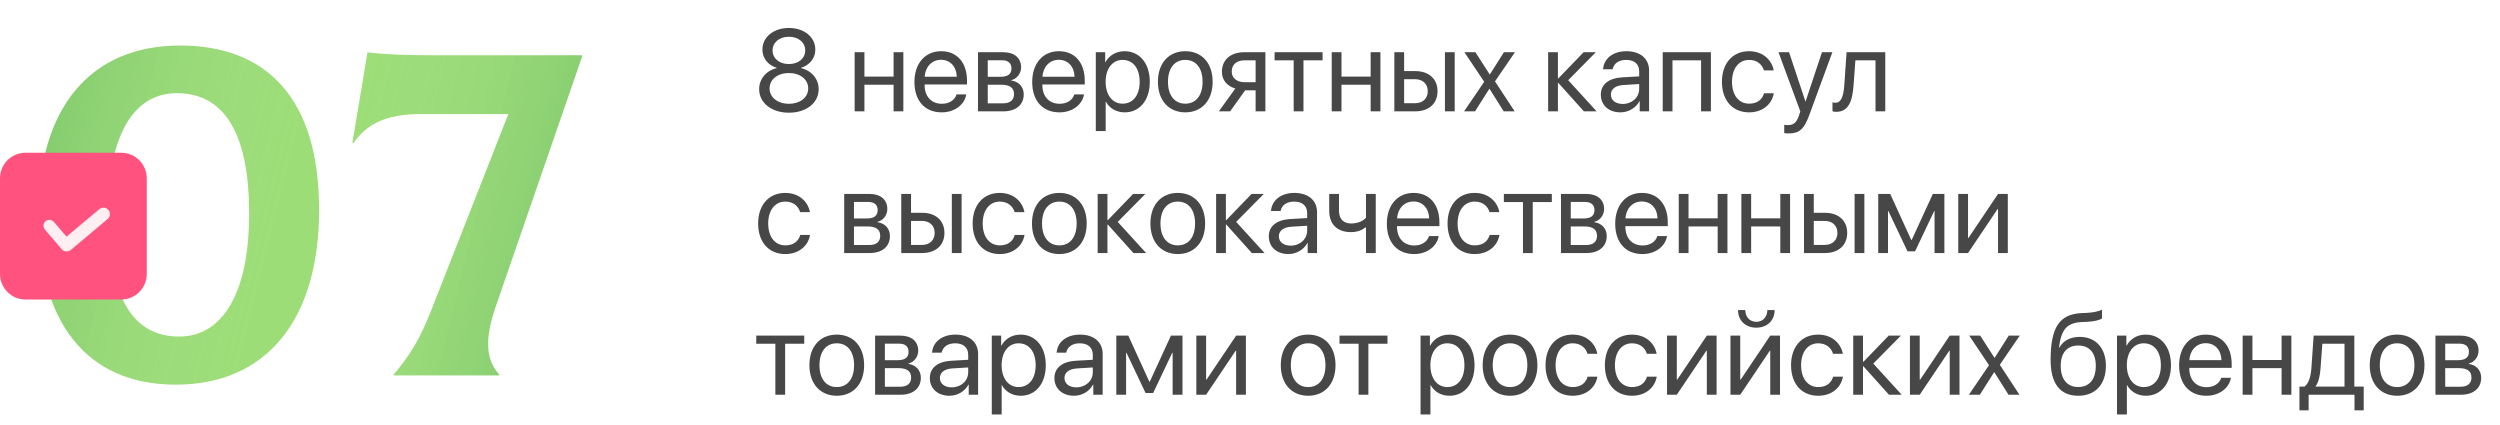 <?xml version="1.0" encoding="UTF-8"?> <svg xmlns="http://www.w3.org/2000/svg" width="494" height="84" viewBox="0 0 494 84" fill="none"> <path d="M155.884 22.27C159.321 22.27 161.769 20.338 161.769 17.62C161.769 15.61 160.376 13.948 158.276 13.454V13.409C160.04 12.847 161.106 11.477 161.106 9.792C161.106 7.322 158.917 5.525 155.884 5.525C152.875 5.525 150.651 7.333 150.651 9.781C150.651 11.488 151.74 12.87 153.492 13.409V13.454C151.403 13.937 150.011 15.599 150.011 17.62C150.011 20.327 152.459 22.27 155.884 22.27ZM155.884 20.506C153.661 20.506 152.066 19.237 152.066 17.474C152.066 15.7 153.661 14.431 155.884 14.431C158.119 14.431 159.703 15.688 159.703 17.474C159.703 19.237 158.119 20.506 155.884 20.506ZM155.884 12.656C153.986 12.656 152.661 11.544 152.661 9.972C152.661 8.389 153.986 7.266 155.884 7.266C157.782 7.266 159.107 8.377 159.107 9.972C159.107 11.544 157.771 12.656 155.884 12.656ZM176.571 22H178.502V10.32H176.571V15.138H170.81V10.32H168.878V22H170.81V16.744H176.571V22ZM185.948 11.814C187.79 11.814 189.014 13.207 189.059 15.161H182.714C182.837 13.218 184.118 11.814 185.948 11.814ZM189.014 18.653C188.688 19.754 187.599 20.506 186.117 20.506C184.017 20.506 182.703 19.035 182.703 16.8V16.688H191.081V15.947C191.081 12.409 189.138 10.118 185.982 10.118C182.759 10.118 180.692 12.578 180.692 16.205C180.692 19.877 182.725 22.202 186.072 22.202C188.621 22.202 190.598 20.697 190.935 18.653H189.014ZM197.976 11.904C199.2 11.904 199.863 12.477 199.863 13.51C199.863 14.633 199.155 15.172 197.684 15.172H195.18V11.904H197.976ZM197.841 16.744C199.548 16.744 200.368 17.351 200.368 18.597C200.368 19.776 199.604 20.416 198.189 20.416H195.18V16.744H197.841ZM193.248 22H198.279C200.761 22 202.289 20.709 202.289 18.642C202.289 17.182 201.323 16.115 199.852 15.913V15.823C200.93 15.599 201.772 14.498 201.772 13.308C201.772 11.455 200.436 10.32 198.246 10.32H193.248V22ZM209.218 11.814C211.06 11.814 212.284 13.207 212.329 15.161H205.983C206.107 13.218 207.387 11.814 209.218 11.814ZM212.284 18.653C211.958 19.754 210.869 20.506 209.386 20.506C207.286 20.506 205.972 19.035 205.972 16.8V16.688H214.35V15.947C214.35 12.409 212.407 10.118 209.251 10.118C206.028 10.118 203.962 12.578 203.962 16.205C203.962 19.877 205.995 22.202 209.341 22.202C211.891 22.202 213.867 20.697 214.204 18.653H212.284ZM222.2 10.118C220.504 10.118 219.146 10.983 218.427 12.297H218.382V10.32H216.529V25.897H218.483V20.102H218.528C219.224 21.382 220.572 22.202 222.245 22.202C225.188 22.202 227.198 19.821 227.198 16.16C227.198 12.499 225.176 10.118 222.2 10.118ZM221.818 20.484C219.819 20.484 218.472 18.766 218.472 16.16C218.472 13.566 219.819 11.836 221.818 11.836C223.896 11.836 225.199 13.521 225.199 16.16C225.199 18.811 223.896 20.484 221.818 20.484ZM234.217 22.202C237.44 22.202 239.619 19.877 239.619 16.16C239.619 12.432 237.44 10.118 234.217 10.118C230.982 10.118 228.804 12.432 228.804 16.16C228.804 19.877 230.982 22.202 234.217 22.202ZM234.217 20.484C232.15 20.484 230.792 18.912 230.792 16.16C230.792 13.409 232.15 11.836 234.217 11.836C236.283 11.836 237.631 13.409 237.631 16.16C237.631 18.912 236.283 20.484 234.217 20.484ZM245.874 16.239C244.369 16.239 243.392 15.374 243.392 14.161C243.392 12.757 244.358 11.926 245.874 11.926H248.109V16.239H245.874ZM248.109 22H250.041V10.32H245.863C243.179 10.32 241.449 11.791 241.449 14.195C241.449 15.801 242.449 17.014 244.1 17.485L240.843 22H243.078L246.042 17.845H248.109V22ZM261.338 10.32H251.86V11.926H255.633V22H257.565V11.926H261.338V10.32ZM270.839 22H272.771V10.32H270.839V15.138H265.078V10.32H263.146V22H265.078V16.744H270.839V22ZM285.518 22H287.449V10.32H285.518V22ZM279.633 15.655C281.138 15.655 282.126 16.587 282.126 18.024C282.126 19.451 281.149 20.394 279.633 20.394H277.454V15.655H279.633ZM275.522 22H279.667C282.339 22 284.058 20.461 284.058 18.024C284.058 15.587 282.339 14.049 279.667 14.049H277.454V10.32H275.522V22ZM294.333 17.553L297.13 22H299.297L295.412 16.081L299.354 10.32H297.175L294.401 14.7H294.356L291.548 10.32H289.37L293.278 16.16L289.302 22H291.47L294.289 17.553H294.333ZM309.876 15.846L315.334 10.32H312.92L307.934 15.486H307.844V10.32H305.912V22H307.844V16.385H307.934L312.976 22H315.492L309.876 15.846ZM320.646 20.54C319.243 20.54 318.311 19.81 318.311 18.698C318.311 17.598 319.209 16.901 320.781 16.8L323.903 16.609V17.564C323.903 19.248 322.488 20.54 320.646 20.54ZM320.208 22.202C321.781 22.202 323.263 21.326 323.959 19.99H324.004V22H325.857V13.925C325.857 11.601 324.128 10.118 321.388 10.118C318.625 10.118 316.896 11.668 316.761 13.69H318.647C318.895 12.544 319.838 11.836 321.343 11.836C322.96 11.836 323.903 12.69 323.903 14.116V15.093L320.557 15.284C317.861 15.441 316.323 16.699 316.323 18.698C316.323 20.798 317.884 22.202 320.208 22.202ZM336.133 22H338.076V10.32H328.553V22H330.484V11.926H336.133V22ZM350.486 13.914C350.138 11.926 348.419 10.118 345.601 10.118C342.366 10.118 340.255 12.521 340.255 16.16C340.255 19.877 342.377 22.202 345.623 22.202C348.251 22.202 350.126 20.641 350.508 18.429H348.577C348.206 19.72 347.184 20.484 345.634 20.484C343.602 20.484 342.243 18.833 342.243 16.16C342.243 13.555 343.579 11.836 345.612 11.836C347.263 11.836 348.217 12.791 348.554 13.914H350.486ZM353.406 26.369C355.517 26.369 356.483 25.549 357.482 22.82L362.076 10.32H360.021L356.786 20.046H356.752L353.518 10.32H351.429L355.742 22.011L355.472 22.831C355.023 24.19 354.417 24.718 353.327 24.718C353.08 24.718 352.777 24.706 352.563 24.662V26.301C352.777 26.346 353.17 26.369 353.406 26.369ZM366.265 16.845L366.624 11.926H370.6V22H372.531V10.32H364.883L364.434 16.8C364.288 18.945 363.85 20.304 362.693 20.304C362.413 20.304 362.199 20.248 362.098 20.214V21.977C362.233 22.034 362.458 22.101 362.794 22.101C365.254 22.101 366.029 20.068 366.265 16.845ZM160.04 41.914C159.691 39.926 157.973 38.118 155.154 38.118C151.92 38.118 149.809 40.522 149.809 44.16C149.809 47.877 151.931 50.202 155.177 50.202C157.805 50.202 159.68 48.641 160.062 46.429H158.13C157.76 47.72 156.738 48.484 155.188 48.484C153.155 48.484 151.796 46.833 151.796 44.16C151.796 41.555 153.133 39.836 155.166 39.836C156.816 39.836 157.771 40.791 158.108 41.914H160.04ZM171.54 39.904C172.764 39.904 173.426 40.477 173.426 41.51C173.426 42.633 172.719 43.172 171.248 43.172H168.743V39.904H171.54ZM171.405 44.744C173.112 44.744 173.932 45.351 173.932 46.597C173.932 47.776 173.168 48.416 171.753 48.416H168.743V44.744H171.405ZM166.812 50H171.843C174.325 50 175.852 48.709 175.852 46.642C175.852 45.182 174.886 44.115 173.415 43.913V43.823C174.493 43.599 175.335 42.498 175.335 41.308C175.335 39.455 173.999 38.32 171.809 38.32H166.812V50ZM188.082 50H190.014V38.32H188.082V50ZM182.197 43.655C183.702 43.655 184.69 44.587 184.69 46.024C184.69 47.451 183.713 48.394 182.197 48.394H180.019V43.655H182.197ZM178.087 50H182.231C184.904 50 186.622 48.461 186.622 46.024C186.622 43.587 184.904 42.049 182.231 42.049H180.019V38.32H178.087V50ZM202.423 41.914C202.075 39.926 200.357 38.118 197.538 38.118C194.304 38.118 192.192 40.522 192.192 44.16C192.192 47.877 194.315 50.202 197.561 50.202C200.188 50.202 202.064 48.641 202.446 46.429H200.514C200.144 47.72 199.122 48.484 197.572 48.484C195.539 48.484 194.18 46.833 194.18 44.16C194.18 41.555 195.517 39.836 197.549 39.836C199.2 39.836 200.155 40.791 200.492 41.914H202.423ZM209.33 50.202C212.553 50.202 214.732 47.877 214.732 44.16C214.732 40.432 212.553 38.118 209.33 38.118C206.096 38.118 203.917 40.432 203.917 44.16C203.917 47.877 206.096 50.202 209.33 50.202ZM209.33 48.484C207.264 48.484 205.905 46.912 205.905 44.16C205.905 41.409 207.264 39.836 209.33 39.836C211.396 39.836 212.744 41.409 212.744 44.16C212.744 46.912 211.396 48.484 209.33 48.484ZM220.864 43.846L226.322 38.32H223.907L218.921 43.486H218.831V38.32H216.899V50H218.831V44.385H218.921L223.963 50H226.479L220.864 43.846ZM232.734 50.202C235.958 50.202 238.136 47.877 238.136 44.16C238.136 40.432 235.958 38.118 232.734 38.118C229.5 38.118 227.321 40.432 227.321 44.16C227.321 47.877 229.5 50.202 232.734 50.202ZM232.734 48.484C230.668 48.484 229.309 46.912 229.309 44.16C229.309 41.409 230.668 39.836 232.734 39.836C234.801 39.836 236.148 41.409 236.148 44.16C236.148 46.912 234.801 48.484 232.734 48.484ZM244.268 43.846L249.726 38.32H247.312L242.325 43.486H242.235V38.32H240.304V50H242.235V44.385H242.325L247.368 50H249.883L244.268 43.846ZM255.038 48.54C253.634 48.54 252.702 47.81 252.702 46.698C252.702 45.598 253.601 44.901 255.173 44.8L258.295 44.609V45.564C258.295 47.248 256.88 48.54 255.038 48.54ZM254.6 50.202C256.172 50.202 257.655 49.326 258.351 47.99H258.396V50H260.249V41.925C260.249 39.601 258.52 38.118 255.779 38.118C253.017 38.118 251.287 39.668 251.152 41.69H253.039C253.286 40.544 254.229 39.836 255.734 39.836C257.352 39.836 258.295 40.69 258.295 42.116V43.093L254.948 43.284C252.253 43.441 250.714 44.699 250.714 46.698C250.714 48.798 252.275 50.202 254.6 50.202ZM271.85 50V38.32H269.918V43.015C269.379 43.621 268.425 44.16 266.976 44.16C265.404 44.16 264.584 43.183 264.584 41.656V38.32H262.652V41.678C262.652 44.171 264.124 45.867 266.92 45.867C268.189 45.867 269.121 45.497 269.75 44.958H269.918V50H271.85ZM279.296 39.814C281.138 39.814 282.362 41.206 282.407 43.161H276.062C276.185 41.218 277.465 39.814 279.296 39.814ZM282.362 46.653C282.036 47.754 280.947 48.506 279.464 48.506C277.364 48.506 276.05 47.035 276.05 44.8V44.688H284.428V43.947C284.428 40.409 282.485 38.118 279.33 38.118C276.106 38.118 274.04 40.578 274.04 44.205C274.04 47.877 276.073 50.202 279.419 50.202C281.969 50.202 283.945 48.697 284.282 46.653H282.362ZM296.265 41.914C295.917 39.926 294.199 38.118 291.38 38.118C288.146 38.118 286.034 40.522 286.034 44.16C286.034 47.877 288.157 50.202 291.402 50.202C294.03 50.202 295.906 48.641 296.288 46.429H294.356C293.985 47.72 292.963 48.484 291.414 48.484C289.381 48.484 288.022 46.833 288.022 44.16C288.022 41.555 289.358 39.836 291.391 39.836C293.042 39.836 293.997 40.791 294.333 41.914H296.265ZM306.642 38.32H297.164V39.926H300.937V50H302.869V39.926H306.642V38.32ZM313.178 39.904C314.402 39.904 315.065 40.477 315.065 41.51C315.065 42.633 314.357 43.172 312.886 43.172H310.382V39.904H313.178ZM313.043 44.744C314.75 44.744 315.57 45.351 315.57 46.597C315.57 47.776 314.807 48.416 313.392 48.416H310.382V44.744H313.043ZM308.45 50H313.481C315.963 50 317.491 48.709 317.491 46.642C317.491 45.182 316.525 44.115 315.054 43.913V43.823C316.132 43.599 316.974 42.498 316.974 41.308C316.974 39.455 315.638 38.32 313.448 38.32H308.45V50ZM324.42 39.814C326.262 39.814 327.486 41.206 327.531 43.161H321.186C321.309 41.218 322.589 39.814 324.42 39.814ZM327.486 46.653C327.16 47.754 326.071 48.506 324.588 48.506C322.488 48.506 321.174 47.035 321.174 44.8V44.688H329.552V43.947C329.552 40.409 327.609 38.118 324.454 38.118C321.23 38.118 319.164 40.578 319.164 44.205C319.164 47.877 321.197 50.202 324.543 50.202C327.093 50.202 329.069 48.697 329.406 46.653H327.486ZM339.413 50H341.344V38.32H339.413V43.138H333.651V38.32H331.72V50H333.651V44.744H339.413V50ZM351.789 50H353.72V38.32H351.789V43.138H346.027V38.32H344.096V50H346.027V44.744H351.789V50ZM366.467 50H368.398V38.32H366.467V50ZM360.582 43.655C362.087 43.655 363.075 44.587 363.075 46.024C363.075 47.451 362.098 48.394 360.582 48.394H358.403V43.655H360.582ZM356.472 50H360.616C363.289 50 365.007 48.461 365.007 46.024C365.007 43.587 363.289 42.049 360.616 42.049H358.403V38.32H356.472V50ZM373.07 50V41.712H373.149L376.922 49.663H378.416L382.189 41.712H382.268V50H384.211V38.32H381.931L377.753 47.417H377.664L373.508 38.32H371.139V50H373.07ZM388.883 50L394.723 41.308H394.812V50H396.744V38.32H394.812L388.973 47.013H388.883V38.32H386.951V50H388.883ZM158.917 66.32H149.438V67.926H153.211V78H155.143V67.926H158.917V66.32ZM165.352 78.202C168.575 78.202 170.753 75.877 170.753 72.16C170.753 68.432 168.575 66.118 165.352 66.118C162.117 66.118 159.938 68.432 159.938 72.16C159.938 75.877 162.117 78.202 165.352 78.202ZM165.352 76.484C163.285 76.484 161.926 74.912 161.926 72.16C161.926 69.409 163.285 67.836 165.352 67.836C167.418 67.836 168.766 69.409 168.766 72.16C168.766 74.912 167.418 76.484 165.352 76.484ZM177.649 67.904C178.873 67.904 179.536 68.477 179.536 69.51C179.536 70.633 178.828 71.172 177.357 71.172H174.853V67.904H177.649ZM177.514 72.744C179.221 72.744 180.041 73.351 180.041 74.597C180.041 75.776 179.277 76.416 177.862 76.416H174.853V72.744H177.514ZM172.921 78H177.952C180.434 78 181.961 76.709 181.961 74.642C181.961 73.182 180.996 72.115 179.524 71.913V71.823C180.603 71.599 181.445 70.498 181.445 69.308C181.445 67.455 180.108 66.32 177.918 66.32H172.921V78ZM188.06 76.54C186.656 76.54 185.724 75.81 185.724 74.698C185.724 73.598 186.622 72.901 188.194 72.8L191.316 72.609V73.564C191.316 75.249 189.901 76.54 188.06 76.54ZM187.622 78.202C189.194 78.202 190.676 77.326 191.373 75.99H191.417V78H193.271V69.925C193.271 67.601 191.541 66.118 188.801 66.118C186.038 66.118 184.309 67.668 184.174 69.689H186.061C186.308 68.544 187.251 67.836 188.756 67.836C190.373 67.836 191.316 68.69 191.316 70.116V71.093L187.97 71.284C185.274 71.441 183.736 72.699 183.736 74.698C183.736 76.798 185.297 78.202 187.622 78.202ZM201.648 66.118C199.953 66.118 198.594 66.983 197.875 68.297H197.83V66.32H195.977V81.897H197.931V76.102H197.976C198.672 77.382 200.02 78.202 201.693 78.202C204.636 78.202 206.646 75.821 206.646 72.16C206.646 68.499 204.625 66.118 201.648 66.118ZM201.267 76.484C199.268 76.484 197.92 74.766 197.92 72.16C197.92 69.566 199.268 67.836 201.267 67.836C203.344 67.836 204.647 69.521 204.647 72.16C204.647 74.811 203.344 76.484 201.267 76.484ZM212.677 76.54C211.273 76.54 210.341 75.81 210.341 74.698C210.341 73.598 211.239 72.901 212.812 72.8L215.934 72.609V73.564C215.934 75.249 214.519 76.54 212.677 76.54ZM212.239 78.202C213.811 78.202 215.293 77.326 215.99 75.99H216.035V78H217.888V69.925C217.888 67.601 216.158 66.118 213.418 66.118C210.655 66.118 208.926 67.668 208.791 69.689H210.678C210.925 68.544 211.868 67.836 213.373 67.836C214.99 67.836 215.934 68.69 215.934 70.116V71.093L212.587 71.284C209.892 71.441 208.353 72.699 208.353 74.698C208.353 76.798 209.914 78.202 212.239 78.202ZM222.515 78V69.712H222.593L226.367 77.663H227.86L231.634 69.712H231.712V78H233.655V66.32H231.375L227.198 75.417H227.108L222.953 66.32H220.583V78H222.515ZM238.327 78L244.167 69.308H244.257V78H246.188V66.32H244.257L238.417 75.013H238.327V66.32H236.396V78H238.327ZM258.497 78.202C261.72 78.202 263.899 75.877 263.899 72.16C263.899 68.432 261.72 66.118 258.497 66.118C255.263 66.118 253.084 68.432 253.084 72.16C253.084 75.877 255.263 78.202 258.497 78.202ZM258.497 76.484C256.431 76.484 255.072 74.912 255.072 72.16C255.072 69.409 256.431 67.836 258.497 67.836C260.563 67.836 261.911 69.409 261.911 72.16C261.911 74.912 260.563 76.484 258.497 76.484ZM274.164 66.32H264.685V67.926H268.458V78H270.39V67.926H274.164V66.32ZM286.371 66.118C284.675 66.118 283.316 66.983 282.598 68.297H282.553V66.32H280.7V81.897H282.654V76.102H282.699C283.395 77.382 284.743 78.202 286.416 78.202C289.358 78.202 291.369 75.821 291.369 72.16C291.369 68.499 289.347 66.118 286.371 66.118ZM285.989 76.484C283.99 76.484 282.643 74.766 282.643 72.16C282.643 69.566 283.99 67.836 285.989 67.836C288.067 67.836 289.37 69.521 289.37 72.16C289.37 74.811 288.067 76.484 285.989 76.484ZM298.388 78.202C301.611 78.202 303.79 75.877 303.79 72.16C303.79 68.432 301.611 66.118 298.388 66.118C295.153 66.118 292.975 68.432 292.975 72.16C292.975 75.877 295.153 78.202 298.388 78.202ZM298.388 76.484C296.321 76.484 294.962 74.912 294.962 72.16C294.962 69.409 296.321 67.836 298.388 67.836C300.454 67.836 301.802 69.409 301.802 72.16C301.802 74.912 300.454 76.484 298.388 76.484ZM315.626 69.914C315.278 67.926 313.56 66.118 310.741 66.118C307.507 66.118 305.396 68.522 305.396 72.16C305.396 75.877 307.518 78.202 310.764 78.202C313.392 78.202 315.267 76.641 315.649 74.429H313.717C313.347 75.72 312.325 76.484 310.775 76.484C308.742 76.484 307.383 74.833 307.383 72.16C307.383 69.555 308.72 67.836 310.752 67.836C312.403 67.836 313.358 68.791 313.695 69.914H315.626ZM327.351 69.914C327.003 67.926 325.285 66.118 322.466 66.118C319.231 66.118 317.12 68.522 317.12 72.16C317.12 75.877 319.243 78.202 322.488 78.202C325.116 78.202 326.992 76.641 327.374 74.429H325.442C325.071 75.72 324.049 76.484 322.5 76.484C320.467 76.484 319.108 74.833 319.108 72.16C319.108 69.555 320.444 67.836 322.477 67.836C324.128 67.836 325.083 68.791 325.419 69.914H327.351ZM331.338 78L337.178 69.308H337.268V78H339.199V66.32H337.268L331.428 75.013H331.338V66.32H329.406V78H331.338ZM343.871 78L349.711 69.308H349.801V78H351.732V66.32H349.801L343.961 75.013H343.871V66.32H341.939V78H343.871ZM343.433 61.267C343.433 63.333 344.904 64.748 347.049 64.748C349.194 64.748 350.666 63.333 350.666 61.267H349.228C349.228 62.569 348.386 63.591 347.049 63.591C345.713 63.591 344.871 62.569 344.871 61.267H343.433ZM364.142 69.914C363.794 67.926 362.076 66.118 359.257 66.118C356.022 66.118 353.911 68.522 353.911 72.16C353.911 75.877 356.034 78.202 359.279 78.202C361.907 78.202 363.783 76.641 364.165 74.429H362.233C361.862 75.72 360.84 76.484 359.291 76.484C357.258 76.484 355.899 74.833 355.899 72.16C355.899 69.555 357.235 67.836 359.268 67.836C360.919 67.836 361.874 68.791 362.21 69.914H364.142ZM370.162 71.846L375.62 66.32H373.205L368.219 71.486H368.129V66.32H366.197V78H368.129V72.385H368.219L373.261 78H375.777L370.162 71.846ZM379.337 78L385.177 69.308H385.267V78H387.198V66.32H385.267L379.427 75.013H379.337V66.32H377.405V78H379.337ZM394.083 73.553L396.879 78H399.046L395.161 72.082L399.103 66.32H396.924L394.15 70.7H394.105L391.297 66.32H389.119L393.027 72.16L389.051 78H391.219L394.038 73.553H394.083ZM410.67 78.202C414.05 78.202 416.128 75.945 416.128 72.272C416.128 68.791 414.118 66.567 410.962 66.567C409.165 66.567 407.705 67.286 406.941 68.668H406.852C407.323 65.175 408.289 63.748 411.535 63.625L412.399 63.591C413.747 63.535 414.982 63.243 415.353 62.906V61.199C414.69 61.547 413.433 61.772 412.31 61.828L411.445 61.862C406.908 62.03 405.201 64.714 405.201 71.161C405.201 75.799 407.087 78.202 410.67 78.202ZM410.67 76.473C408.469 76.473 407.2 74.957 407.2 72.272C407.2 69.723 408.469 68.274 410.67 68.274C412.86 68.274 414.129 69.723 414.129 72.272C414.129 74.957 412.86 76.473 410.67 76.473ZM423.989 66.118C422.293 66.118 420.935 66.983 420.216 68.297H420.171V66.32H418.318V81.897H420.272V76.102H420.317C421.013 77.382 422.361 78.202 424.034 78.202C426.977 78.202 428.987 75.821 428.987 72.16C428.987 68.499 426.965 66.118 423.989 66.118ZM423.607 76.484C421.608 76.484 420.261 74.766 420.261 72.16C420.261 69.566 421.608 67.836 423.607 67.836C425.685 67.836 426.988 69.521 426.988 72.16C426.988 74.811 425.685 76.484 423.607 76.484ZM435.849 67.814C437.69 67.814 438.915 69.207 438.959 71.161H432.614C432.738 69.218 434.018 67.814 435.849 67.814ZM438.915 74.653C438.589 75.754 437.5 76.506 436.017 76.506C433.917 76.506 432.603 75.035 432.603 72.8V72.688H440.981V71.947C440.981 68.409 439.038 66.118 435.882 66.118C432.659 66.118 430.593 68.578 430.593 72.205C430.593 75.877 432.625 78.202 435.972 78.202C438.521 78.202 440.498 76.697 440.835 74.653H438.915ZM450.841 78H452.773V66.32H450.841V71.138H445.08V66.32H443.148V78H445.08V72.744H450.841V78ZM463.273 76.394H457.58V76.304C458.13 75.563 458.433 74.294 458.534 72.845L458.894 67.926H463.273V76.394ZM456.187 81.088V78H465.25V81.088H467.069V76.394H465.216V66.32H457.175L456.726 72.8C456.614 74.373 456.198 75.832 455.345 76.394H454.368V81.088H456.187ZM473.673 78.202C476.896 78.202 479.075 75.877 479.075 72.16C479.075 68.432 476.896 66.118 473.673 66.118C470.438 66.118 468.26 68.432 468.26 72.16C468.26 75.877 470.438 78.202 473.673 78.202ZM473.673 76.484C471.606 76.484 470.248 74.912 470.248 72.16C470.248 69.409 471.606 67.836 473.673 67.836C475.739 67.836 477.087 69.409 477.087 72.16C477.087 74.912 475.739 76.484 473.673 76.484ZM485.97 67.904C487.194 67.904 487.857 68.477 487.857 69.51C487.857 70.633 487.149 71.172 485.678 71.172H483.174V67.904H485.97ZM485.835 72.744C487.542 72.744 488.362 73.351 488.362 74.597C488.362 75.776 487.599 76.416 486.184 76.416H483.174V72.744H485.835ZM481.242 78H486.273C488.755 78 490.283 76.709 490.283 74.642C490.283 73.182 489.317 72.115 487.846 71.913V71.823C488.924 71.599 489.766 70.498 489.766 69.308C489.766 67.455 488.43 66.32 486.24 66.32H481.242V78Z" fill="#474747"></path> <path d="M34.736 76.008C52.4 76.008 63.056 63.528 63.056 41.448C63.056 19.752 52.976 9 35.6 9C17.936 9 7.568 21.192 7.568 42.6C7.568 63.528 16.976 76.008 34.736 76.008ZM35.408 66.504C25.616 66.504 21.392 57.768 21.392 41.832C21.392 26.76 26.384 18.408 34.928 18.408C44.624 18.408 49.232 26.856 49.232 42.216C49.232 57.96 43.952 66.504 35.408 66.504Z" fill="url(#paint0_linear_926_551)"></path> <path d="M34.736 76.008C52.4 76.008 63.056 63.528 63.056 41.448C63.056 19.752 52.976 9 35.6 9C17.936 9 7.568 21.192 7.568 42.6C7.568 63.528 16.976 76.008 34.736 76.008ZM35.408 66.504C25.616 66.504 21.392 57.768 21.392 41.832C21.392 26.76 26.384 18.408 34.928 18.408C44.624 18.408 49.232 26.856 49.232 42.216C49.232 57.96 43.952 66.504 35.408 66.504Z" fill="#9CDD76"></path> <path d="M34.736 76.008C52.4 76.008 63.056 63.528 63.056 41.448C63.056 19.752 52.976 9 35.6 9C17.936 9 7.568 21.192 7.568 42.6C7.568 63.528 16.976 76.008 34.736 76.008ZM35.408 66.504C25.616 66.504 21.392 57.768 21.392 41.832C21.392 26.76 26.384 18.408 34.928 18.408C44.624 18.408 49.232 26.856 49.232 42.216C49.232 57.96 43.952 66.504 35.408 66.504Z" fill="url(#paint1_linear_926_551)" fill-opacity="0.15"></path> <path d="M115.045 11.112V10.92H86.149C81.349 10.92 76.453 10.824 72.613 10.344L69.637 28.2L69.829 28.296C72.421 24.552 76.261 22.536 83.077 22.536H100.453L85.285 61.128C82.981 67.08 80.965 70.248 77.797 73.992V74.184H98.629V73.992C96.133 71.208 95.653 67.368 97.861 60.84L115.045 11.112Z" fill="url(#paint2_linear_926_551)"></path> <path d="M115.045 11.112V10.92H86.149C81.349 10.92 76.453 10.824 72.613 10.344L69.637 28.2L69.829 28.296C72.421 24.552 76.261 22.536 83.077 22.536H100.453L85.285 61.128C82.981 67.08 80.965 70.248 77.797 73.992V74.184H98.629V73.992C96.133 71.208 95.653 67.368 97.861 60.84L115.045 11.112Z" fill="#9CDD76"></path> <path d="M115.045 11.112V10.92H86.149C81.349 10.92 76.453 10.824 72.613 10.344L69.637 28.2L69.829 28.296C72.421 24.552 76.261 22.536 83.077 22.536H100.453L85.285 61.128C82.981 67.08 80.965 70.248 77.797 73.992V74.184H98.629V73.992C96.133 71.208 95.653 67.368 97.861 60.84L115.045 11.112Z" fill="url(#paint3_linear_926_551)" fill-opacity="0.15"></path> <g filter="url(#filter0_bi_926_551)"> <path d="M0 35.227C0 32.442 2.258 30.184 5.043 30.184H23.956C26.742 30.184 29 32.442 29 35.227V54.141C29 56.926 26.742 59.184 23.956 59.184H5.043C2.258 59.184 0 56.926 0 54.141V35.227Z" fill="#FF527E"></path> </g> <path d="M21.421 41.486C21.313 41.358 21.181 41.252 21.033 41.175C20.884 41.098 20.722 41.05 20.555 41.036C20.388 41.021 20.22 41.04 20.06 41.09C19.901 41.141 19.752 41.222 19.624 41.33L13.148 46.764L10.639 43.843C10.438 43.609 10.152 43.464 9.844 43.44C9.536 43.417 9.231 43.517 8.997 43.718C8.762 43.919 8.617 44.205 8.594 44.513C8.57 44.821 8.67 45.126 8.871 45.36L12.234 49.275C12.338 49.395 12.465 49.493 12.608 49.562C12.751 49.631 12.907 49.67 13.066 49.676C13.233 49.691 13.402 49.673 13.562 49.623C13.722 49.572 13.87 49.491 13.999 49.383L21.265 43.284C21.524 43.066 21.686 42.755 21.715 42.417C21.744 42.08 21.639 41.745 21.421 41.486" fill="#FFEEF2"></path> <defs> <filter id="filter0_bi_926_551" x="-18.913" y="11.271" width="66.826" height="66.826" filterUnits="userSpaceOnUse" color-interpolation-filters="sRGB"> <feFlood flood-opacity="0" result="BackgroundImageFix"></feFlood> <feGaussianBlur in="BackgroundImageFix" stdDeviation="9.457"></feGaussianBlur> <feComposite in2="SourceAlpha" operator="in" result="effect1_backgroundBlur_926_551"></feComposite> <feBlend mode="normal" in="SourceGraphic" in2="effect1_backgroundBlur_926_551" result="shape"></feBlend> <feColorMatrix in="SourceAlpha" type="matrix" values="0 0 0 0 0 0 0 0 0 0 0 0 0 0 0 0 0 0 127 0" result="hardAlpha"></feColorMatrix> <feOffset></feOffset> <feGaussianBlur stdDeviation="9.457"></feGaussianBlur> <feComposite in2="hardAlpha" operator="arithmetic" k2="-1" k3="1"></feComposite> <feColorMatrix type="matrix" values="0 0 0 0 1 0 0 0 0 1 0 0 0 0 1 0 0 0 0.33 0"></feColorMatrix> <feBlend mode="normal" in2="shape" result="effect2_innerShadow_926_551"></feBlend> </filter> <linearGradient id="paint0_linear_926_551" x1="59.5" y1="-15.816" x2="72.186" y2="118.947" gradientUnits="userSpaceOnUse"> <stop stop-color="white"></stop> <stop offset="1" stop-color="white" stop-opacity="0.35"></stop> </linearGradient> <linearGradient id="paint1_linear_926_551" x1="28.647" y1="-52.675" x2="128.608" y2="-27.97" gradientUnits="userSpaceOnUse"> <stop stop-color="#006D47"></stop> <stop offset="0.516" stop-color="white" stop-opacity="0"></stop> <stop offset="1" stop-color="#006D47"></stop> </linearGradient> <linearGradient id="paint2_linear_926_551" x1="59.5" y1="-15.816" x2="72.186" y2="118.947" gradientUnits="userSpaceOnUse"> <stop stop-color="white"></stop> <stop offset="1" stop-color="white" stop-opacity="0.35"></stop> </linearGradient> <linearGradient id="paint3_linear_926_551" x1="28.647" y1="-52.675" x2="128.608" y2="-27.97" gradientUnits="userSpaceOnUse"> <stop stop-color="#006D47"></stop> <stop offset="0.516" stop-color="white" stop-opacity="0"></stop> <stop offset="1" stop-color="#006D47"></stop> </linearGradient> </defs> </svg> 